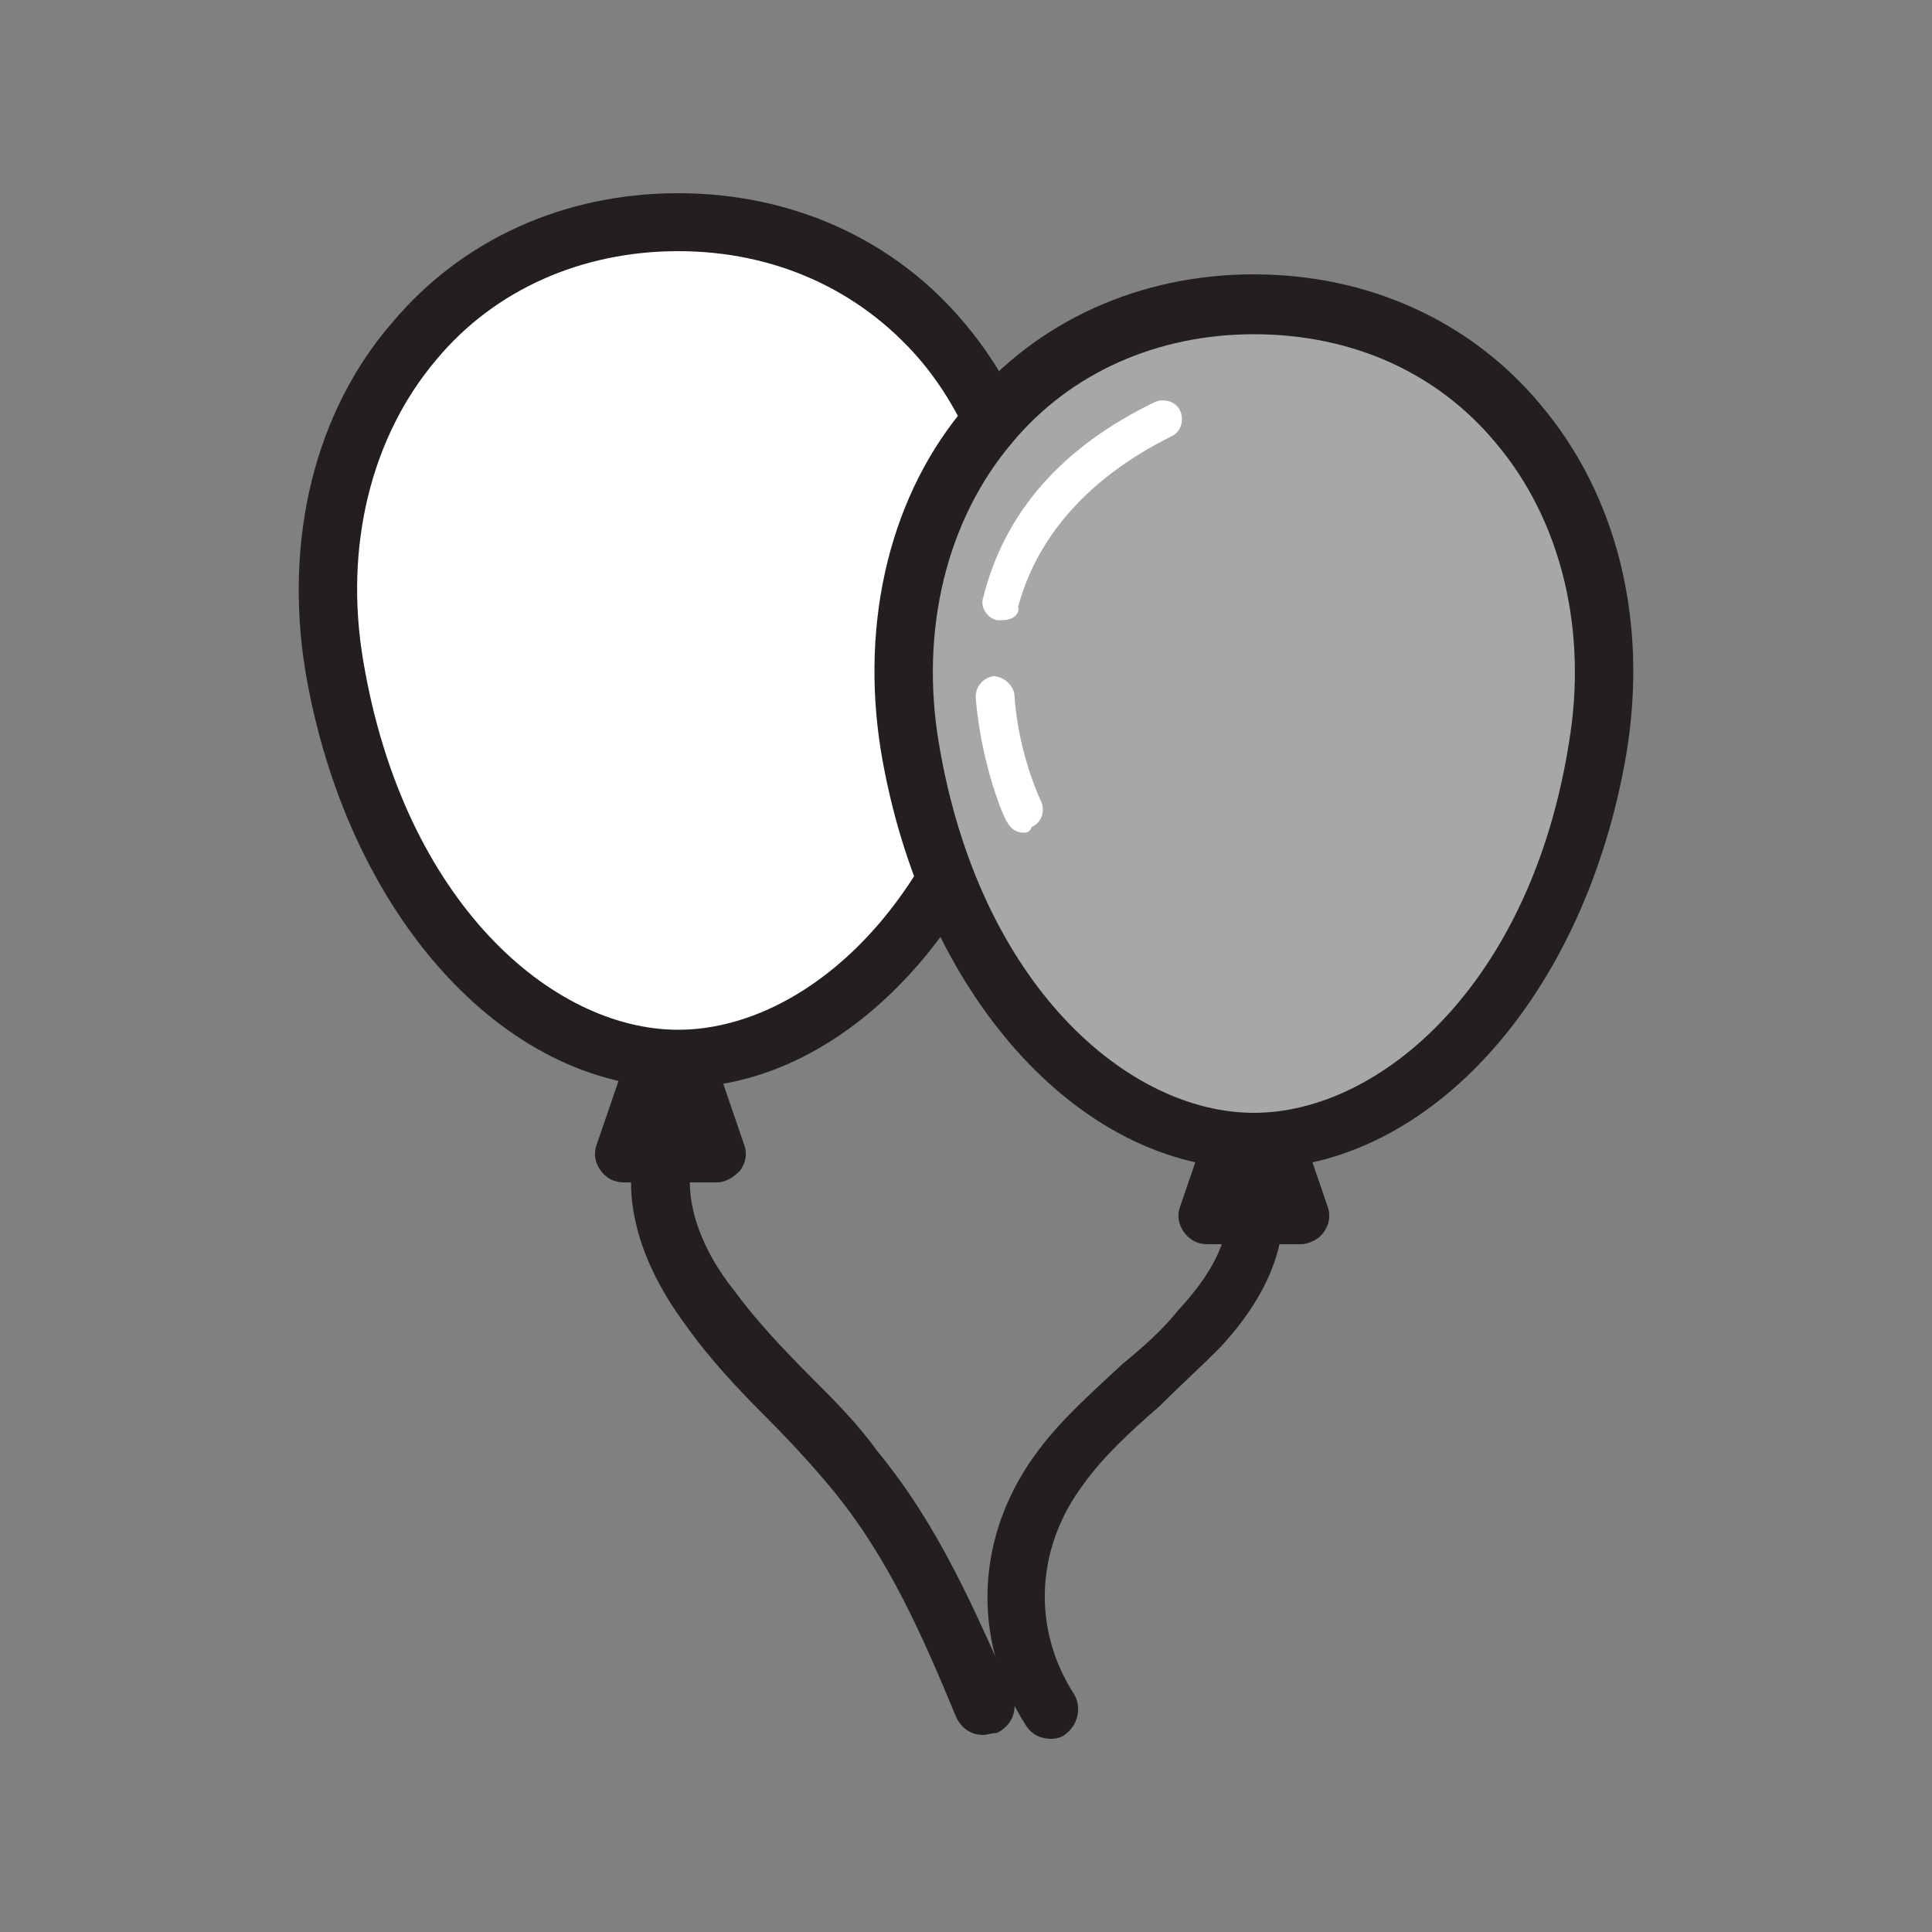 <?xml version="1.0" encoding="utf-8"?>
<!-- Generator: Adobe Illustrator 22.0.1, SVG Export Plug-In . SVG Version: 6.00 Build 0)  -->
<svg version="1.1" id="Capa_1" xmlns="http://www.w3.org/2000/svg" xmlns:xlink="http://www.w3.org/1999/xlink" x="0px" y="0px"
	 viewBox="0 0 100 100" style="enable-background:new 0 0 100 100;" xml:space="preserve">
<rect x="0" y="0" width="100" height="100" fill="#808080" stroke="none"/>
<style type="text/css">
	.st0{fill:#231F20;}
	.st1{fill:#FFFFFF;}
	.st2{fill:#A7A7A8;}
</style>
<g>
	<path class="st0" d="M54.4,90c-0.5,0-1-0.2-1.3-0.7c-2.9-4.5-2.6-10,0.7-14.3c1.2-1.6,2.8-3,4.3-4.4c1.1-0.9,2.1-1.8,2.9-2.8
		c1.3-1.4,3.4-4.1,2.1-6.5c-0.4-0.7-0.1-1.6,0.6-2c0.7-0.4,1.6-0.1,2,0.6c1.5,2.9,0.6,6.5-2.6,9.9c-1,1-2.1,2-3.1,3
		c-1.5,1.3-2.9,2.6-3.9,4c-2.5,3.3-2.7,7.5-0.5,10.9c0.4,0.7,0.2,1.6-0.5,2.1C55,89.9,54.7,90,54.4,90z"/>
	<path class="st0" d="M50.9,89.8c-0.6,0-1.1-0.3-1.4-0.9C47.8,84.8,46,80.6,43,77c-1-1.2-2.1-2.4-3.3-3.6c-1.5-1.5-3-3.1-4.2-4.8
		c-2.9-3.9-3.6-7.8-2-11c0.4-0.7,1.3-1.1,2-0.7c0.7,0.4,1.1,1.3,0.7,2c-1.3,2.8,0.2,5.9,1.8,7.9c1.1,1.5,2.5,3,4,4.5
		c1.2,1.2,2.4,2.4,3.4,3.8c3.3,4,5.1,8.4,7,12.6c0.3,0.8,0,1.6-0.8,2C51.3,89.7,51.1,89.8,50.9,89.8z"/>
	<path class="st0" d="M37.1,61.2h-4.8c-0.5,0-0.9-0.2-1.2-0.6c-0.3-0.4-0.4-0.9-0.2-1.4l2.4-7c0.2-0.6,0.8-1,1.4-1s1.2,0.4,1.4,1
		l2.4,7c0.2,0.5,0.1,1-0.2,1.4C38,60.9,37.6,61.2,37.1,61.2z M34.4,58.2H35l-0.3-0.9L34.4,58.2z"/>
	<path class="st0" d="M67.3,64.4h-4.8c-0.5,0-0.9-0.2-1.2-0.6c-0.3-0.4-0.4-0.9-0.2-1.4l2.4-7c0.2-0.6,0.8-1,1.4-1s1.2,0.4,1.4,1
		l2.4,7c0.2,0.5,0.1,1-0.2,1.4C68.3,64.1,67.8,64.4,67.3,64.4z M64.6,61.4h0.6l-0.3-0.9L64.6,61.4z"/>
	<path class="st1" d="M35.1,11.5c-11.9,0-19.9,10.3-17.8,23c2.1,12.7,10.1,20.3,17.8,20.3c7.7,0,15.7-7.6,17.8-20.3
		C54.9,21.8,47,11.5,35.1,11.5z"/>
	<path class="st0" d="M35.1,56.3c-9.1,0-17.2-9.1-19.3-21.6c-1.1-6.8,0.5-13.4,4.5-18c3.6-4.3,8.9-6.7,14.8-6.7s11.2,2.4,14.8,6.7
		c4,4.7,5.6,11.2,4.5,18C52.2,47.2,44.1,56.3,35.1,56.3z M35.1,13c-5,0-9.5,2-12.5,5.6c-3.4,4-4.8,9.7-3.8,15.6
		c2.1,12.5,9.8,19.1,16.3,19.1c6.5,0,14.2-6.5,16.3-19.1c1-5.9-0.4-11.6-3.8-15.6C44.5,15,40.1,13,35.1,13z"/>
	<path class="st2" d="M64.9,15.8c-11.9,0-19.9,10.3-17.8,23C49.3,51.4,57.2,59,64.9,59c7.7,0,15.7-7.6,17.8-20.3
		C84.8,26,76.9,15.8,64.9,15.8z"/>
	<path class="st0" d="M64.9,60.5c-9.1,0-17.2-9.1-19.3-21.6c-1.1-6.8,0.5-13.4,4.5-18c3.6-4.3,8.9-6.7,14.8-6.7s11.2,2.4,14.8,6.7
		c4,4.7,5.6,11.2,4.5,18C82.1,51.5,74,60.5,64.9,60.5z M64.9,17.3c-5,0-9.5,2-12.5,5.6c-3.4,4-4.8,9.7-3.8,15.6
		c2.1,12.5,9.8,19.1,16.3,19.1S79.2,51,81.2,38.5c1-5.9-0.4-11.6-3.8-15.6C74.4,19.3,70,17.3,64.9,17.3z"/>
</g>
<path class="st1" d="M51.9,32.1c-0.1,0-0.2,0-0.3,0c-0.5-0.1-0.9-0.7-0.7-1.2c1.1-4.4,4.1-7.8,8.9-10.1c0.5-0.2,1.1,0,1.3,0.5
	c0.2,0.5,0,1.1-0.5,1.3c-4.2,2.1-6.9,5.1-7.9,8.8C52.8,31.8,52.4,32.1,51.9,32.1z"/>
<path class="st1" d="M53,43.1c-0.4,0-0.7-0.2-0.9-0.6c-0.1-0.1-1.3-2.8-1.6-6.4c0-0.6,0.4-1,0.9-1.1c0.5,0,1,0.4,1.1,0.9
	c0.2,3.2,1.4,5.6,1.4,5.6c0.2,0.5,0,1.1-0.5,1.3C53.3,43.1,53.1,43.1,53,43.1z"/>
</svg>

